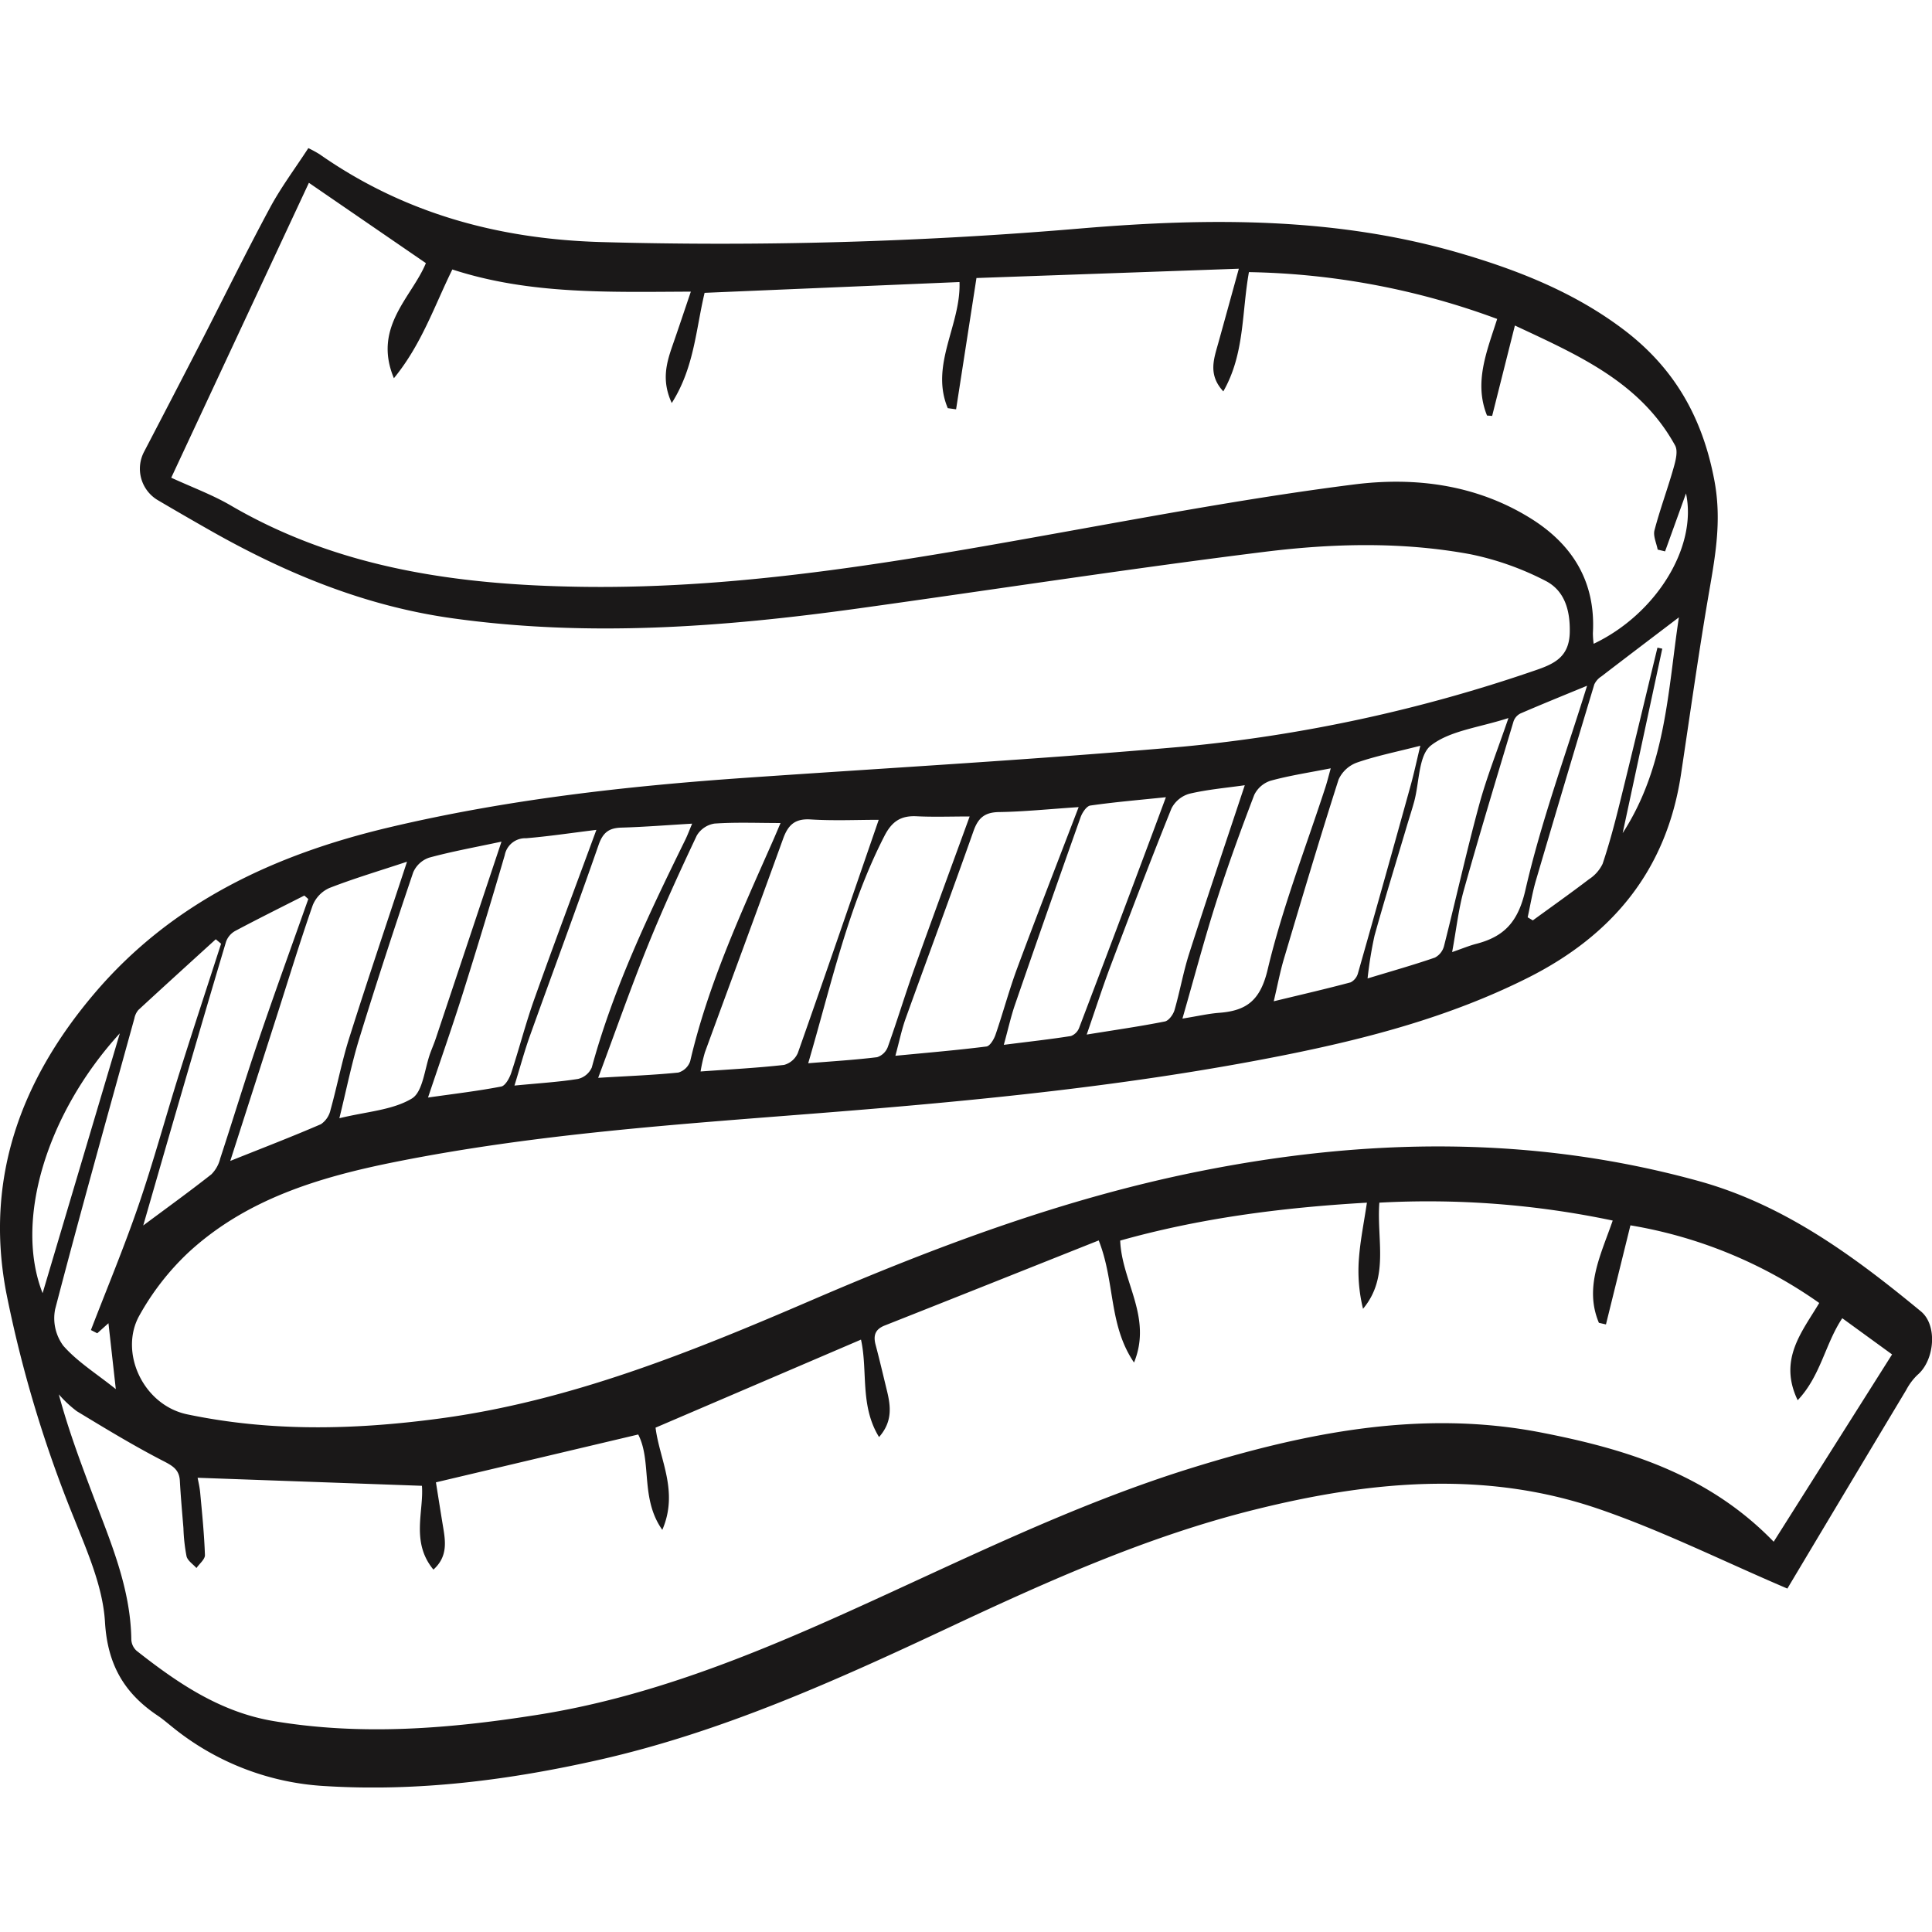 <svg viewBox="0 0 300 300" height="300" width="300" xmlns:xlink="http://www.w3.org/1999/xlink" xmlns="http://www.w3.org/2000/svg">
  <defs>
    <clipPath id="clip-path">
      <rect fill="#fff" transform="translate(15544 10680)" height="300" width="300" data-name="Rectangle 4516" id="Rectangle_4516"></rect>
    </clipPath>
    <clipPath id="clip-path-2">
      <rect fill="none" height="254.563" width="300" data-name="Rectangle 4508" id="Rectangle_4508"></rect>
    </clipPath>
  </defs>
  <g clip-path="url(#clip-path)" transform="translate(-15544 -10680)" data-name="Mask Group 14" id="Mask_Group_14">
    <g transform="translate(15544 10703)" data-name="Group 6068" id="Group_6068">
      <g clip-path="url(#clip-path-2)" data-name="Group 6067" id="Group_6067">
        <path fill="#1a1818" transform="translate(0 0.001)" d="M277.54,223.672c-10.219-4.364-19.568-9.044-29.373-12.394-17.722-6.055-35.681-4.276-53.5.179-16.484,4.121-31.9,11.029-47.206,18.212-17.62,8.271-35.355,16.284-54.447,20.6-13.938,3.147-28.052,4.953-42.408,4.078A41.207,41.207,0,0,1,26.8,245.2c-.768-.614-1.515-1.262-2.329-1.808-5.177-3.471-7.777-7.907-8.169-14.523-.32-5.413-2.7-10.819-4.756-15.993A192.533,192.533,0,0,1,.959,177.663c-3.362-17.719,2.324-33.005,13.7-46.4C26.681,117.115,42.6,109.71,60.319,105.5c18.326-4.351,36.952-6.443,55.7-7.74,22.559-1.561,45.144-2.838,67.666-4.821a235.708,235.708,0,0,0,54.6-11.81c3.069-1.033,5.389-2.107,5.468-5.957.071-3.483-.83-6.525-3.845-8.022a44.95,44.95,0,0,0-11.541-4.079c-10.62-1.977-21.419-1.7-32.05-.378-21.048,2.617-42.017,5.865-63.028,8.781s-42.03,4.489-63.183,1.51c-13.451-1.894-25.718-6.955-37.427-13.594q-4.1-2.326-8.165-4.721a5.67,5.67,0,0,1-2.142-7.519q4.413-8.45,8.779-16.925C34.742,23.24,38.2,16.181,41.923,9.261c1.711-3.182,3.9-6.1,5.955-9.262A19.419,19.419,0,0,1,49.61.942c13.06,9.146,27.644,13.148,43.5,13.637a660.808,660.808,0,0,0,75.153-2.143c19.666-1.633,39.3-1.727,58.523,3.9,9.013,2.641,17.653,6.066,25.231,11.771,7.894,5.943,12.339,13.613,14.2,23.547,1.224,6.547,0,12.356-1.041,18.495-1.525,9.005-2.789,18.055-4.152,27.088-2.237,14.822-10.571,24.965-23.787,31.6-11.98,6.012-24.748,9.395-37.781,12-23.754,4.743-47.8,7.08-71.92,8.986-22.139,1.75-44.331,3.229-66.165,7.6-11.744,2.349-23.189,5.759-32.231,14.171a40.248,40.248,0,0,0-7.5,9.681c-3.174,5.661.545,13.905,7.447,15.347,13.034,2.722,25.961,2.4,39,.669,20.409-2.707,39.245-10.348,57.943-18.4,19.432-8.367,39.165-15.777,59.986-19.966,26.007-5.233,51.912-5.65,77.683,1.447,13.33,3.67,24.152,11.655,34.579,20.258,2.631,2.171,2.114,7.625-.535,9.865A9.143,9.143,0,0,0,296,192.827q-9.234,15.39-18.458,30.844M65.518,207.714l-34.832-1.248c.082.464.314,1.394.4,2.336.3,3.219.626,6.439.736,9.666.022.656-.854,1.343-1.316,2.015-.534-.6-1.369-1.132-1.541-1.826a27.669,27.669,0,0,1-.482-4.378c-.2-2.444-.422-4.888-.555-7.336-.093-1.721-1.074-2.311-2.557-3.073-4.592-2.361-9.017-5.057-13.439-7.736a18.166,18.166,0,0,1-2.8-2.619c1.438,5.365,3.321,10.4,5.214,15.431,2.765,7.349,5.94,14.584,6.045,22.652a2.511,2.511,0,0,0,.813,1.727c6.367,5.014,12.969,9.52,21.243,10.916,13.771,2.323,27.453,1.182,41.083-.975,16.937-2.68,32.7-9.012,48.226-16.011,17.54-7.907,34.766-16.561,53.219-22.292,17.729-5.506,35.75-9.131,54.283-5.532,13.12,2.548,25.929,6.406,36.159,16.967L293.8,187.314l-7.733-5.623c-2.665,3.989-3.346,8.963-6.924,12.734-3.038-6.335.682-10.615,3.348-15.1a71.1,71.1,0,0,0-29.318-12.056l-3.8,15.386-1.095-.249c-2.32-5.514.3-10.545,2.143-15.879a139.2,139.2,0,0,0-36.235-2.78c-.436,5.81,1.585,11.554-2.536,16.482a24.688,24.688,0,0,1-.624-7.944c.211-2.738.768-5.449,1.228-8.537-13.592.783-26.149,2.471-38.309,5.888.238,6.393,5.022,11.877,2.147,18.938-3.979-5.848-2.916-12.479-5.485-18.962-11.2,4.458-22.21,8.854-33.234,13.212-1.508.6-1.789,1.573-1.405,3.017.628,2.367,1.184,4.754,1.763,7.135.585,2.41.872,4.773-1.232,7.168-3.009-4.872-1.721-10.279-2.805-15.129l-31.9,13.669c.611,4.964,3.631,9.88,1.048,15.872-3.461-4.885-1.584-10.614-3.741-14.81l-31.409,7.429c.34,2.13.7,4.435,1.079,6.735.4,2.381.81,4.756-1.469,6.816-3.535-4.257-1.473-9.046-1.786-13.01M231.7,41.582l-.794-.058c-2.071-5.129-.043-9.928,1.575-15a116.442,116.442,0,0,0-38.548-7.27c-1.137,6.354-.646,12.69-3.977,18.516-2.388-2.57-1.479-5.009-.8-7.433.994-3.57,1.975-7.144,3.209-11.613L151.624,20.17c-1.127,7.26-2.145,13.824-3.163,20.387l-1.291-.178c-2.81-6.709,2.066-12.912,1.82-19.584L109.41,22.47c-1.367,5.72-1.608,11.615-5.1,17.111-1.615-3.5-.827-6.216.12-8.933.927-2.658,1.815-5.331,2.844-8.362-12.742.051-25.039.466-37.033-3.444-2.8,5.682-4.777,11.638-9.076,16.887-3.329-7.979,2.794-12.576,4.967-17.872L47.966,5.386,26.59,51.177c3.26,1.5,6.41,2.658,9.262,4.323,16.789,9.8,35.342,12.322,54.223,12.616,26.071.406,51.637-4.28,77.185-8.88,14.291-2.573,28.6-5.188,42.994-7.009,9.447-1.195,18.907.006,27.315,5.194,6.6,4.07,10.228,9.9,9.774,17.9a13.06,13.06,0,0,0,.119,1.643c9.652-4.578,16.131-14.987,14.34-23.348l-3.25,9-1.15-.274c-.186-1.008-.73-2.109-.494-3.005.863-3.275,2.05-6.462,2.975-9.723.313-1.1.7-2.589.223-3.448-5.421-9.858-15.06-14.022-24.874-18.621L231.7,41.582M15.1,184.03l-.982-.5c2.479-6.444,5.144-12.824,7.385-19.35,2.325-6.773,4.2-13.7,6.346-20.537,2.11-6.717,4.317-13.4,6.481-20.105l-.826-.69c-4.011,3.653-8.03,7.3-12.015,10.978a2.862,2.862,0,0,0-.625,1.319c-4.149,15.035-8.369,30.051-12.3,45.142a7.182,7.182,0,0,0,1.267,5.681c2.178,2.483,5.112,4.3,8.152,6.733-.435-3.9-.776-6.959-1.142-10.233L15.1,184.03M136.447,104.3c-3.39,0-7,.168-10.581-.059-2.432-.154-3.494.86-4.263,2.992-4,11.079-8.107,22.119-12.149,33.183a25.087,25.087,0,0,0-.669,2.962c4.562-.331,8.778-.546,12.965-1.02a3.261,3.261,0,0,0,2.146-1.872c4.241-12.015,8.371-24.069,12.551-36.186m31.046-1.973c-4.73.315-8.541.713-12.357.769-2.234.033-3.249.9-3.978,2.97-3.426,9.718-7.034,19.372-10.522,29.069-.622,1.729-.987,3.55-1.6,5.806,5.022-.485,9.593-.867,14.138-1.443.551-.07,1.168-1.123,1.413-1.838,1.178-3.422,2.107-6.934,3.366-10.323,3.035-8.172,6.2-16.294,9.54-25.01M63.2,110.806c-4.333,1.437-8.258,2.6-12.062,4.084a4.989,4.989,0,0,0-2.58,2.68c-2,5.733-3.768,11.549-5.623,17.334-2.35,7.333-4.706,14.665-7.178,22.363,5.078-2.031,9.621-3.775,14.083-5.707a3.624,3.624,0,0,0,1.487-2.229c1.027-3.678,1.732-7.452,2.88-11.088,2.829-8.955,5.838-17.853,8.993-27.436m29.684,33.557c4.839-.289,8.655-.433,12.446-.819a2.764,2.764,0,0,0,1.84-1.751c2.78-11.944,7.891-23,12.807-34.138.418-.946.816-1.9,1.227-2.859-3.637,0-6.961-.143-10.26.087a3.9,3.9,0,0,0-2.749,1.86c-2.683,5.68-5.3,11.4-7.656,17.224-2.634,6.525-4.961,13.173-7.656,20.4m-15.01-36.68c-4.027.862-7.671,1.515-11.229,2.485a4.164,4.164,0,0,0-2.483,2.287c-2.894,8.548-5.7,17.128-8.355,25.753-1.2,3.89-1.993,7.9-3.109,12.425,4.244-1.041,8.222-1.245,11.241-3.051,1.759-1.052,1.983-4.671,2.9-7.134.274-.736.584-1.458.832-2.2,3.35-10.02,6.692-20.042,10.2-30.563M92.6,105.861c-3.933.482-7.411,1.01-10.908,1.3a3.237,3.237,0,0,0-3.316,2.632q-3.132,10.722-6.484,21.379c-1.673,5.3-3.517,10.55-5.428,16.252,4.074-.581,7.744-1.011,11.362-1.708.64-.123,1.283-1.294,1.55-2.1,1.26-3.814,2.25-7.72,3.6-11.5,3.054-8.578,6.261-17.1,9.627-26.247M125.5,142.1c3.89-.318,7.308-.523,10.7-.941a2.653,2.653,0,0,0,1.652-1.574c1.454-4.054,2.7-8.182,4.149-12.239,2.8-7.833,5.679-15.635,8.568-23.566-2.939,0-5.583.1-8.215-.03-2.45-.126-3.85.777-5.017,3.051-5.657,11.022-8.243,23.028-11.838,35.3m-45.612,3.465c3.84-.372,6.871-.553,9.855-1.028a3.143,3.143,0,0,0,2.148-1.771c3.374-12.388,8.888-23.886,14.51-35.343.359-.731.641-1.5,1.075-2.528-3.939.232-7.46.515-10.988.615-1.931.055-2.866.76-3.538,2.69-3.445,9.91-7.115,19.741-10.655,29.618-.848,2.366-1.5,4.8-2.408,7.747M220.546,92.8c-3.773.967-6.862,1.581-9.809,2.6a5.021,5.021,0,0,0-2.883,2.644c-2.954,9.234-5.715,18.531-8.482,27.824-.595,2-.98,4.057-1.584,6.609,4.385-1.06,8.186-1.935,11.951-2.943a2.285,2.285,0,0,0,1.14-1.463q4.137-14.552,8.173-29.131c.514-1.849.911-3.73,1.495-6.144M47.871,116.6l-.612-.541c-3.576,1.817-7.171,3.6-10.712,5.483a3.137,3.137,0,0,0-1.435,1.648c-2.64,8.82-5.211,17.661-7.785,26.5-1.69,5.806-3.357,11.618-5.085,17.6,3.731-2.777,7.215-5.289,10.586-7.946a5.268,5.268,0,0,0,1.37-2.464c1.99-6.051,3.833-12.15,5.884-18.18,2.515-7.395,5.185-14.736,7.789-22.1m108,22.64c4.065-.514,7.258-.866,10.429-1.369a2.2,2.2,0,0,0,1.28-1.3q5.593-14.688,11.093-29.411c.752-2,1.49-4.008,2.367-6.37-4.189.434-7.977.753-11.734,1.293-.588.085-1.255,1.1-1.51,1.811q-5.162,14.536-10.191,29.118c-.624,1.809-1.035,3.692-1.734,6.227m101.5-61.673.746.16-6.15,28.636c6.763-10.406,7.029-22.317,8.73-33.5-3.988,3.033-8.023,6.09-12.037,9.173a2.961,2.961,0,0,0-1.1,1.245q-4.585,15.2-9.064,30.44c-.548,1.87-.859,3.81-1.28,5.717l.8.48c2.915-2.123,5.86-4.207,8.727-6.394a5.872,5.872,0,0,0,2.109-2.387c1.029-3.057,1.86-6.186,2.635-9.32,2-8.073,3.924-16.163,5.88-24.246M168.74,137.646c4.655-.753,8.416-1.291,12.135-2.033.606-.121,1.295-1.066,1.5-1.76.846-2.914,1.362-5.928,2.288-8.812,2.779-8.657,5.694-17.271,8.625-26.112-2.84.407-5.765.655-8.592,1.32a4.5,4.5,0,0,0-2.786,2.277c-3.257,8.084-6.354,16.233-9.433,24.387-1.239,3.279-2.311,6.622-3.734,10.732m14.862-2.478c2.477-.4,4.088-.779,5.719-.9,4.272-.326,6.385-1.94,7.519-6.724,2.276-9.6,5.9-18.878,8.963-28.292.281-.864.5-1.75.83-2.948-3.4.671-6.4,1.12-9.312,1.919a4.281,4.281,0,0,0-2.561,2.2c-2.1,5.489-4.117,11.021-5.9,16.62-1.842,5.774-3.389,11.642-5.256,18.131m50.628-46.677c-4.635,1.5-9.052,1.946-12.028,4.251-1.948,1.509-1.8,5.716-2.608,8.709-.334,1.23-.736,2.441-1.1,3.662-1.7,5.73-3.471,11.444-5.069,17.2a62.182,62.182,0,0,0-1.073,6.614c3.928-1.193,7.224-2.121,10.455-3.238a2.828,2.828,0,0,0,1.417-1.8c1.85-7.287,3.475-14.633,5.444-21.886,1.172-4.317,2.846-8.5,4.561-13.519m12.206-5.009c-3.545,1.464-6.972,2.849-10.363,4.315a2.168,2.168,0,0,0-1.059,1.229c-2.614,8.718-5.257,17.43-7.715,26.193-.824,2.939-1.152,6.017-1.816,9.62,1.716-.593,2.693-1.007,3.71-1.269,4.382-1.128,6.53-3.411,7.661-8.341,2.445-10.655,6.248-21,9.582-31.747M6.616,177.8l11.992-40.348C7.157,150.008,2.208,166.614,6.616,177.8" data-name="Path 45151" id="Path_45151"></path>
      </g>
    </g>
  </g>
</svg>
